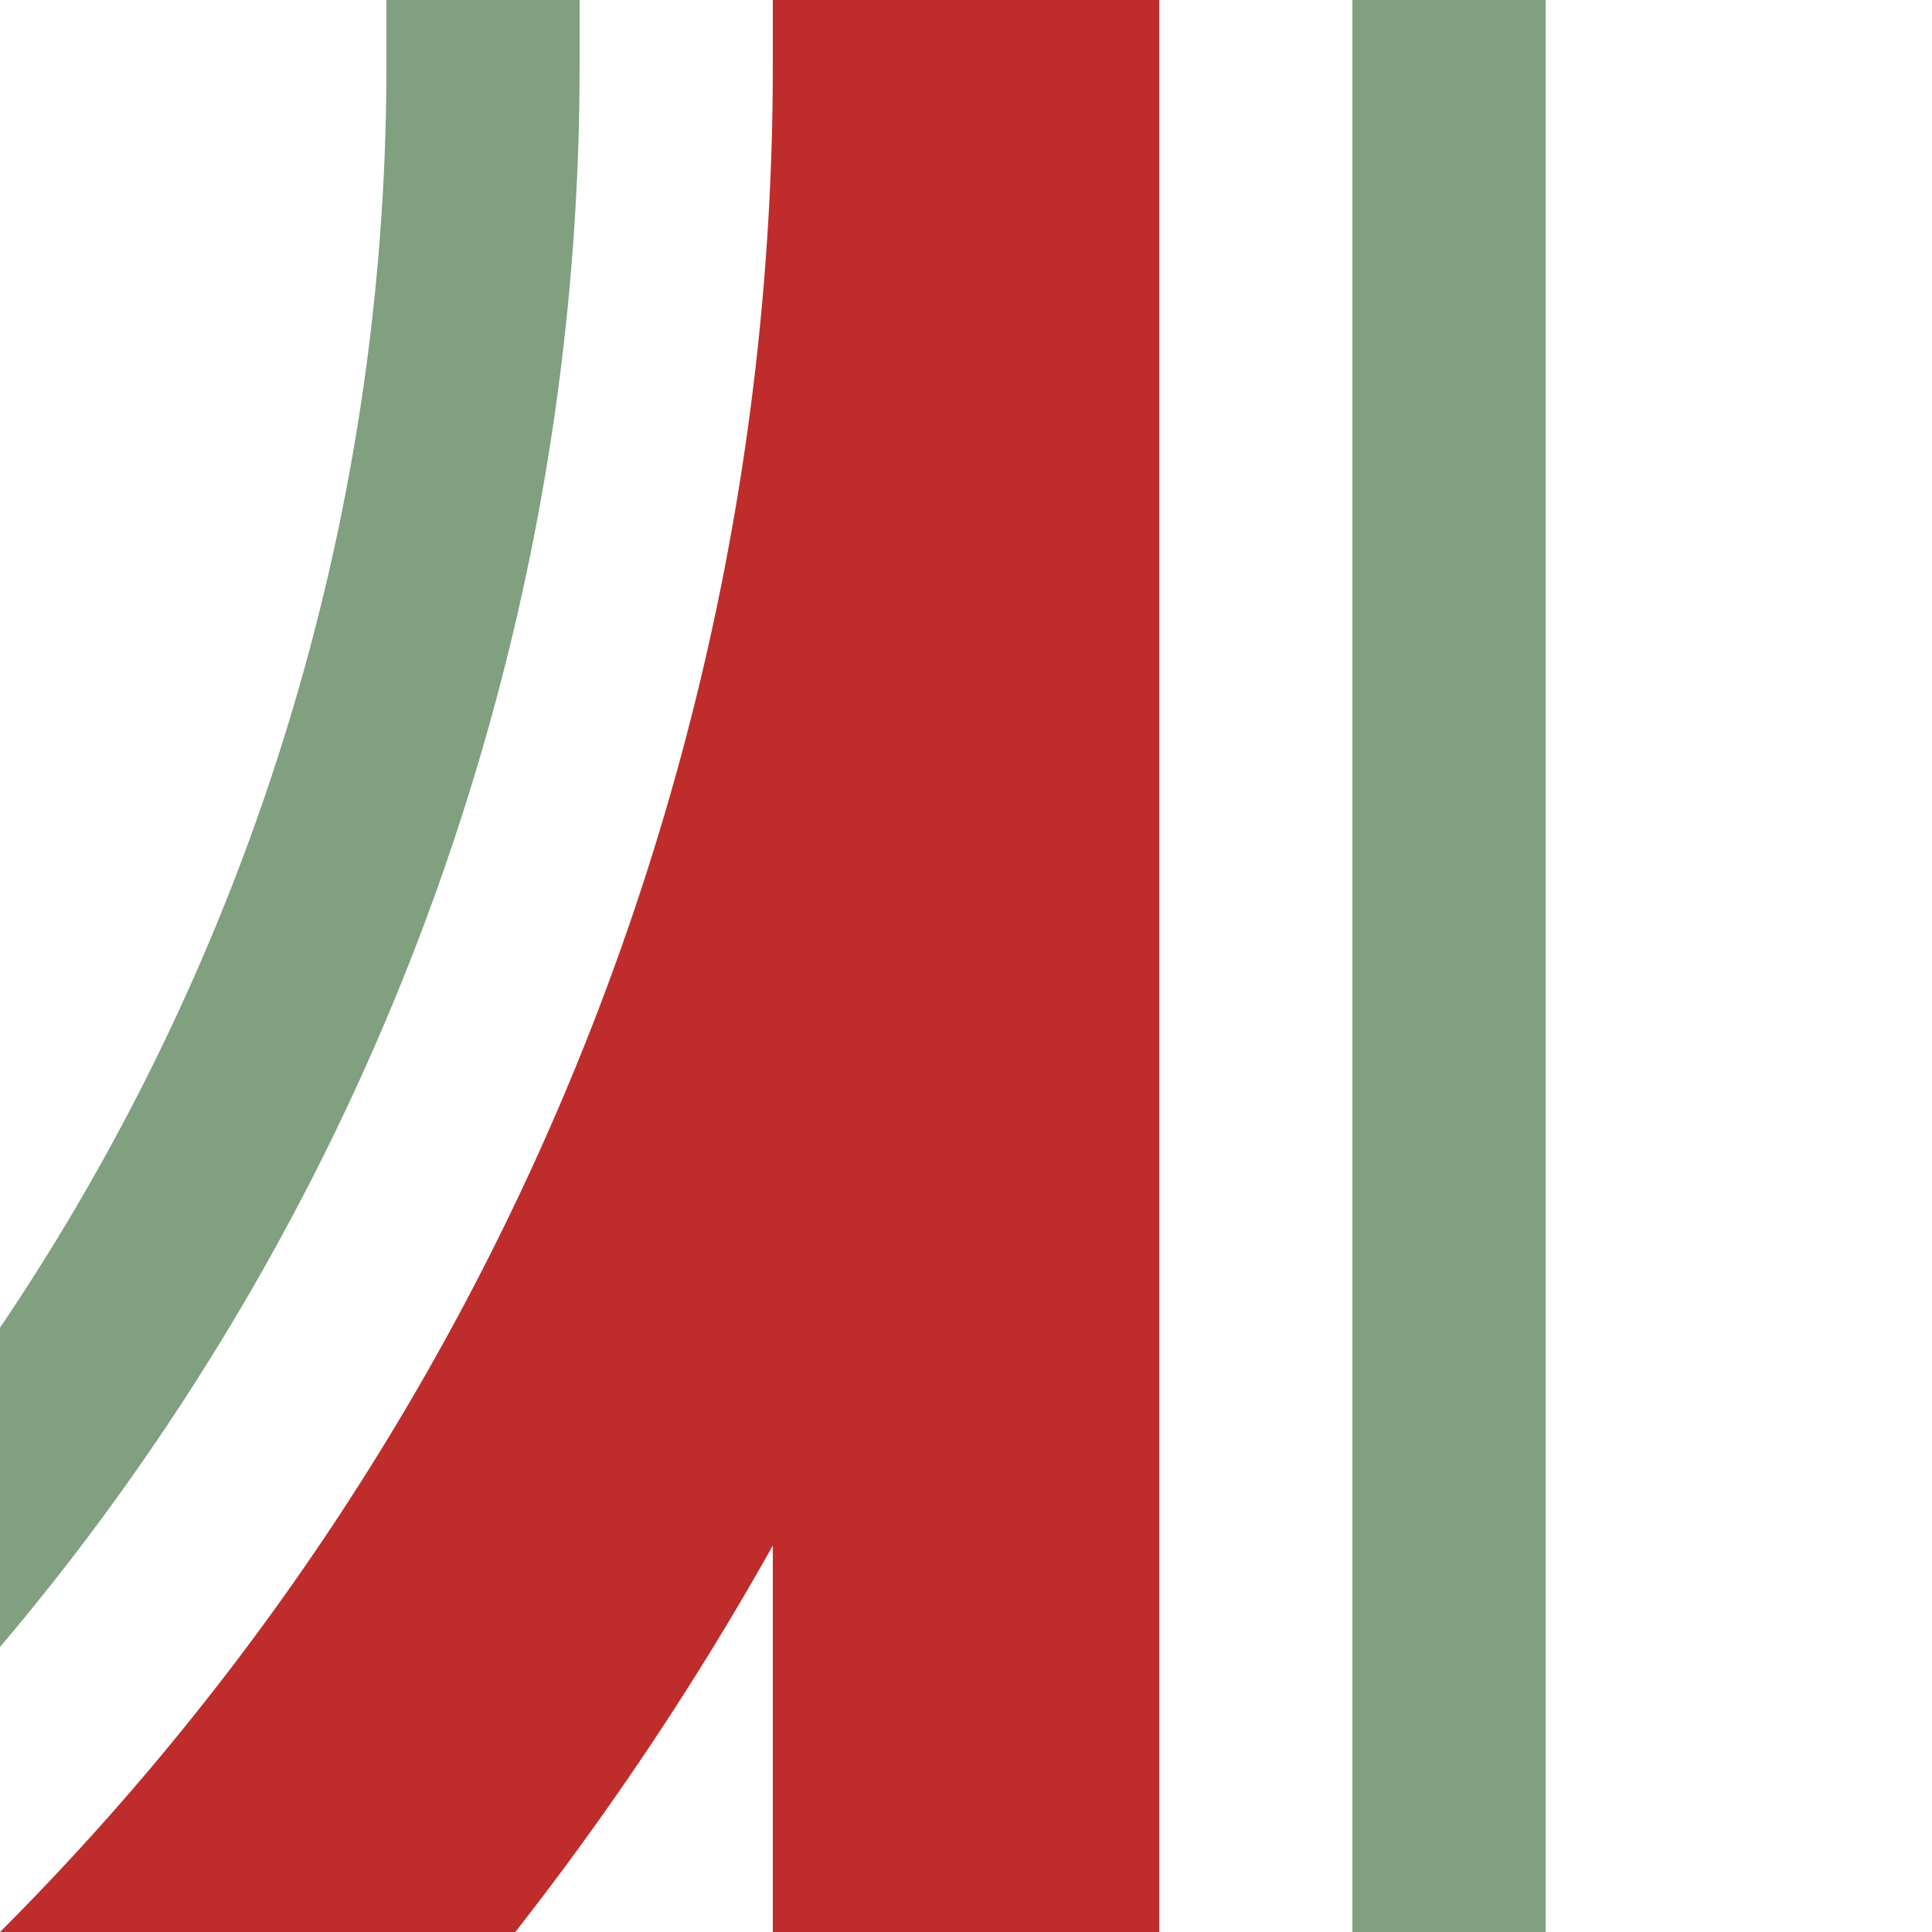 <?xml version="1.0" encoding="UTF-8"?>
<svg xmlns="http://www.w3.org/2000/svg" width="500" height="500">
 <title>hkABZg3</title>
 <g fill="none">
  <path stroke="#BE2D2C" d="M -482.84,750 A 732.84,732.84 0 0 0 250,17.16 V 0 500" stroke-width="100"/>
  <path stroke="#80A080" d="M -482.84,625 A 607.84,607.84 0 0 0 125,17.16 V 0 m 250,0 V 500" stroke-width="50"/>
 </g>
</svg>